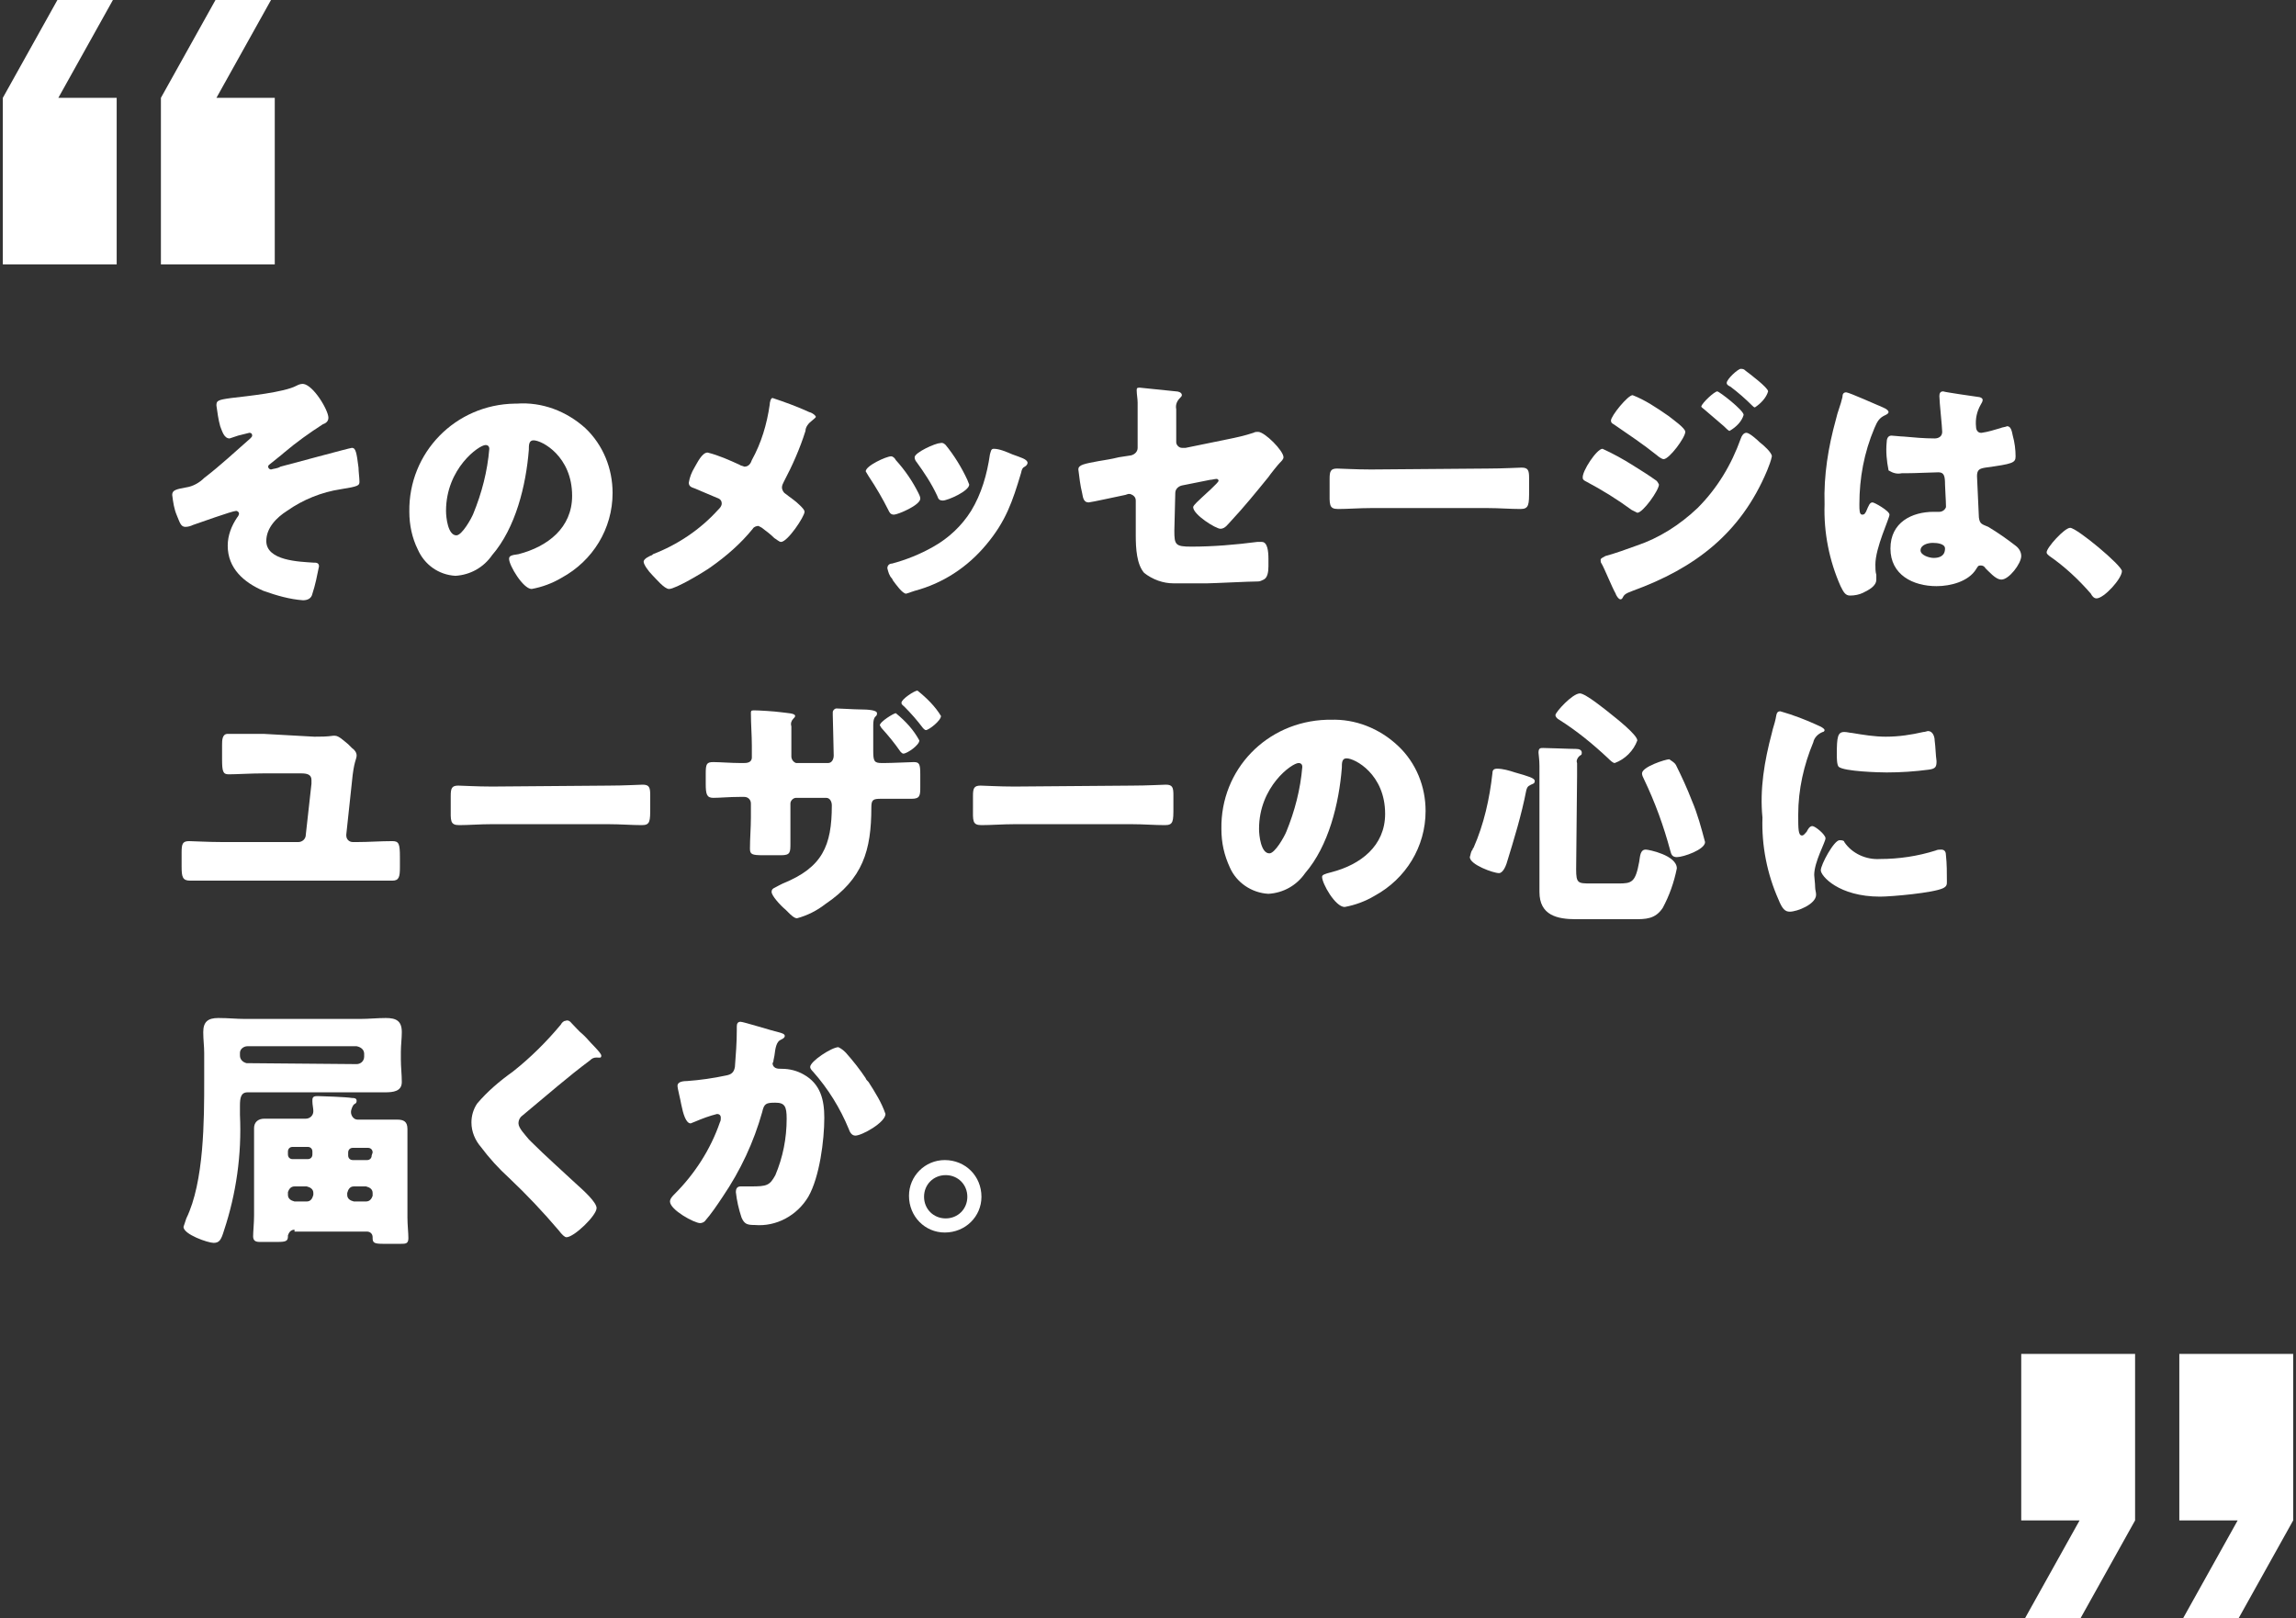 <?xml version="1.0" encoding="utf-8"?>
<!-- Generator: Adobe Illustrator 24.3.0, SVG Export Plug-In . SVG Version: 6.00 Build 0)  -->
<svg version="1.1" id="レイヤー_1" xmlns="http://www.w3.org/2000/svg" xmlns:xlink="http://www.w3.org/1999/xlink" x="0px"
	 y="0px" viewBox="0 0 244 172" style="enable-background:new 0 0 244 172;" xml:space="preserve">
<rect x="0" y="0" width="244" height="172" fill="#333333" stroke="none"/>
<style type="text/css">
	.st0{fill:#FFFFFF;}
</style>
<g id="レイヤー_2_1_">
	<g id="背景画像">
		<path class="st0" d="M34.9,44.4c0,0.4-0.3,0.6-0.6,0.7c-1.4,0.9-2.8,1.9-4.1,3c-0.2,0.2-1.5,1.2-1.6,1.3s-0.1,0.1-0.1,0.2
			c0,0.2,0.2,0.3,0.3,0.3l0,0c0.3-0.1,0.7-0.1,1-0.3c0.8-0.2,7.4-2,7.6-2c0.4,0,0.5,0.5,0.7,2.1c0,0.4,0.1,1.1,0.1,1.5
			c0,0.4-0.1,0.5-2,0.8c-2,0.3-4,1.1-5.7,2.3c-1.1,0.7-2.2,1.8-2.2,3.2c0,2.1,3.5,2.2,5,2.3c0.3,0,0.6,0,0.6,0.4
			c-0.2,1-0.4,2-0.7,2.9c-0.1,0.5-0.5,0.7-1,0.7c-1.4-0.1-2.8-0.5-4.2-1c-2.1-0.9-3.8-2.4-3.8-4.8c0-1.1,0.4-2.1,1-3
			c0.1-0.1,0.2-0.3,0.2-0.4c0-0.2-0.2-0.3-0.3-0.3c-0.4,0-4,1.3-4.6,1.5c-0.2,0.1-0.5,0.2-0.8,0.2c-0.5,0-0.6-0.5-0.9-1.2
			c-0.3-0.7-0.4-1.4-0.5-2.2c0-0.5,0.4-0.6,1.5-0.8c0.7-0.1,1.4-0.5,1.9-1c1.7-1.3,3.3-2.8,4.9-4.2c0.1-0.1,0.2-0.2,0.2-0.3
			c0-0.2-0.1-0.3-0.3-0.3l0,0c-0.4,0.1-0.8,0.2-1.2,0.3c-0.3,0.1-0.6,0.2-0.9,0.3c-0.6,0-0.8-0.8-1-1.3c-0.2-0.7-0.3-1.5-0.4-2.2
			c0-0.5,0.1-0.6,1.6-0.8c1.7-0.2,5.6-0.6,6.9-1.3c0.2-0.1,0.4-0.2,0.7-0.2C33.3,40.9,34.9,43.6,34.9,44.4z"/>
		<path class="st0" d="M62.2,45.5c1.9,1.8,2.9,4.3,2.9,6.9c0,3.8-2.1,7.2-5.4,9c-1,0.6-2.1,1-3.2,1.2c-0.9,0-2.4-2.5-2.4-3.2
			c0-0.3,0.2-0.4,1-0.5c3.1-0.8,5.7-2.8,5.7-6.2c0-4.2-3.2-5.9-4.1-5.9c-0.5,0-0.5,0.5-0.5,1c-0.3,3.8-1.4,8.3-3.9,11.2
			c-0.9,1.3-2.3,2.1-3.9,2.2c-1.8-0.1-3.3-1.2-4-2.8c-0.6-1.2-0.9-2.6-0.9-4c-0.1-6.3,4.9-11.4,11.2-11.5c0.1,0,0.1,0,0.2,0
			C57.6,42.7,60.2,43.7,62.2,45.5z M47.4,54.3c0,0.7,0.2,2.6,1.1,2.6c0.6,0,1.6-1.8,1.8-2.3c0.9-2.2,1.5-4.5,1.7-6.9
			c0-0.2-0.1-0.4-0.4-0.4C50.9,47.3,47.4,49.8,47.4,54.3z"/>
		<path class="st0" d="M86,43.8c0.4,0.1,0.7,0.4,0.7,0.5c0,0.1-0.3,0.3-0.4,0.4c-0.4,0.3-0.7,0.7-0.7,1.1c-0.6,1.9-1.4,3.7-2.3,5.4
			c-0.1,0.2-0.2,0.4-0.2,0.6c0,0.3,0.2,0.6,0.4,0.7c0.5,0.4,1,0.7,1.5,1.2c0.3,0.3,0.5,0.5,0.5,0.7c0,0.5-1.8,3.2-2.5,3.2
			c-0.2,0-0.5-0.3-0.7-0.4c-0.4-0.4-0.8-0.7-1.2-1c-0.1-0.1-0.3-0.2-0.5-0.3c-0.2,0-0.5,0.1-0.6,0.3c-1.3,1.6-2.8,2.9-4.5,4.1
			c-0.7,0.5-3.7,2.3-4.4,2.3c-0.5,0-1.4-1.1-1.8-1.5c-0.4-0.4-0.9-1.1-0.9-1.4s0.6-0.6,0.9-0.7l0.1-0.1c2.6-1,5-2.6,6.9-4.7
			c0.2-0.2,0.4-0.4,0.4-0.7c0-0.2-0.1-0.4-0.3-0.5c-0.7-0.3-1.9-0.8-2.6-1.1c-0.3-0.1-0.6-0.2-0.6-0.6c0.1-0.6,0.3-1.1,0.6-1.6
			c0.3-0.5,0.8-1.6,1.4-1.6c1.2,0.3,2.3,0.8,3.4,1.3c0.1,0.1,0.3,0.1,0.5,0.2c0.5,0,0.7-0.4,0.8-0.7c1-1.8,1.6-3.8,1.9-5.9
			c0-0.2,0.1-0.7,0.3-0.7C83.3,42.7,84.7,43.2,86,43.8z"/>
		<path class="st0" d="M97.6,52.4c0.1,0.2,0.2,0.4,0.2,0.6c0,0.7-2.4,1.7-2.8,1.7s-0.5-0.3-0.6-0.5c-0.6-1.2-1.3-2.4-2.1-3.6
			c-0.1-0.2-0.2-0.3-0.3-0.5c0-0.6,2.2-1.6,2.7-1.6c0.2,0,0.4,0.2,0.5,0.4C96.2,50,97,51.2,97.6,52.4z M107.6,48.3
			c0.8,0.3,1.6,0.5,1.6,0.9c0,0.1-0.1,0.3-0.3,0.4c-0.2,0.1-0.3,0.2-0.4,0.7c-0.9,3-1.6,5.1-3.7,7.6c-2,2.4-4.6,4.1-7.6,4.9
			c-0.3,0.1-0.6,0.2-0.9,0.3c-0.4,0-1.1-1-1.4-1.4l-0.1-0.2c-0.3-0.3-0.4-0.7-0.5-1.1c0-0.3,0.2-0.5,0.5-0.5c1.5-0.4,3-1,4.4-1.8
			c1.6-0.9,3-2.2,4-3.8c1.1-1.8,1.7-3.9,2-6c0.1-0.3,0.1-0.6,0.4-0.6C106.2,47.7,106.9,48,107.6,48.3L107.6,48.3z M100.5,47.3
			c0.9,1.1,1.7,2.4,2.3,3.7c0.1,0.2,0.1,0.3,0.2,0.5c0,0.7-2.3,1.7-2.8,1.7s-0.5-0.3-0.6-0.5c-0.6-1.3-1.4-2.5-2.2-3.6
			c-0.1-0.1-0.2-0.3-0.2-0.5c0-0.5,2.2-1.5,2.7-1.5C100.2,47,100.4,47.2,100.5,47.3L100.5,47.3z"/>
		<path class="st0" d="M124.8,56.4c0,1.5,0.1,1.7,1.8,1.7c2.3,0,4.7-0.2,7-0.5c0.2,0,0.3,0,0.5,0c0.6,0,0.7,1,0.7,1.8v0.8
			c0,0.6-0.1,1.2-0.5,1.4c-0.2,0.1-0.4,0.2-0.6,0.2c-0.9,0-4.8,0.2-5.4,0.2c-1.2,0-2.4,0-3.6,0c-1.1,0-2.2-0.4-3.1-1.1
			c-0.8-0.9-0.9-2.6-0.9-4v-3.7c0-0.4-0.3-0.6-0.6-0.7l0,0h-0.2l-0.3,0.1c-0.5,0.1-3.7,0.8-3.9,0.8c-0.5,0-0.6-0.4-0.7-1
			c-0.2-0.8-0.3-1.7-0.4-2.5c0-0.5,0.6-0.6,2.2-0.9c0.6-0.1,1.3-0.2,2.1-0.4l1.3-0.2c0.4-0.1,0.7-0.4,0.7-0.8v-1.8c0-1,0-2,0-3
			c0-0.4-0.1-0.9-0.1-1.3c0-0.2,0-0.3,0.3-0.3l3.9,0.4c0.2,0,0.6,0.1,0.6,0.4c0,0.1-0.1,0.2-0.2,0.3c-0.3,0.3-0.5,0.7-0.4,1.2V47
			c0,0.3,0.3,0.6,0.6,0.6c0.1,0,0.3,0,0.4,0l4.4-0.9c1-0.2,1.9-0.4,2.8-0.7c0.2-0.1,0.3-0.1,0.5-0.1c0.7,0,2.7,2,2.7,2.7
			c0,0.2-0.2,0.4-0.4,0.6c-0.2,0.2-1,1.2-1.2,1.5c-1.3,1.6-2.6,3.2-4,4.7c-0.3,0.3-0.6,0.8-1.1,0.8s-2.9-1.5-2.9-2.3
			c0-0.2,0.7-0.8,0.9-1c0.2-0.2,1.8-1.6,1.8-1.8c0-0.1-0.1-0.2-0.2-0.2c-0.2,0-0.5,0.1-0.7,0.1l-3,0.6c-0.4,0.1-0.7,0.4-0.7,0.8
			L124.8,56.4z"/>
		<path class="st0" d="M158.1,49.8c1.6,0,3.3-0.1,3.6-0.1c0.7,0,0.8,0.3,0.8,1.1v1.3c0,1.5,0,2-0.9,2c-1.1,0-2.3-0.1-3.5-0.1h-12.4
			c-1.2,0-2.5,0.1-3.5,0.1s-0.9-0.5-0.9-2v-1.2c0-0.8,0.1-1.1,0.8-1.1c0.4,0,1.9,0.1,3.6,0.1L158.1,49.8z"/>
		<path class="st0" d="M170.3,47.7c1.1,0.5,2.2,1.1,3.3,1.8c0.8,0.5,1.6,1,2.3,1.5c0.2,0.1,0.3,0.3,0.4,0.5c0,0.6-1.7,3-2.3,3
			c-0.2-0.1-0.4-0.2-0.6-0.3c-1.5-1.1-3.1-2.1-4.8-3c-0.2-0.1-0.4-0.2-0.4-0.4C168.1,50.1,169.7,47.7,170.3,47.7z M187,47
			c0.4,0.3,1.3,1.1,1.3,1.5c-0.1,0.5-0.3,1-0.5,1.5c-2.8,6.7-7.7,10.4-14.3,12.8c-0.8,0.3-0.9,0.4-1.1,0.8c-0.1,0.1-0.1,0.1-0.2,0.1
			c-0.2,0-0.5-0.5-0.5-0.6c-0.4-0.7-1.2-2.7-1.5-3.2c-0.1-0.1-0.1-0.3-0.1-0.4c0-0.2,0.4-0.3,0.5-0.4c0.8-0.2,2.5-0.8,3.3-1.1
			c2.4-0.8,4.6-2.2,6.5-4c2.1-2.1,3.6-4.6,4.6-7.4c0.1-0.3,0.3-0.6,0.6-0.6C185.9,46,186.7,46.7,187,47L187,47z M177.3,44.2
			c0.5,0.4,1.8,1.3,1.8,1.7c0,0.6-1.7,2.9-2.3,2.9c-0.2,0-0.6-0.3-0.7-0.4c-1.5-1.2-3-2.2-4.6-3.3c-0.2-0.1-0.3-0.2-0.3-0.4
			c0-0.5,1.8-2.7,2.3-2.7C174.8,42.5,176,43.3,177.3,44.2L177.3,44.2z M182.5,41.6c0.2,0,2.8,2,2.8,2.5c-0.2,0.7-0.8,1.3-1.5,1.7
			c-0.1,0-0.4-0.3-0.6-0.5c-0.7-0.6-1.4-1.2-2.1-1.8c-0.1-0.1-0.3-0.2-0.3-0.3C180.9,42.8,182.2,41.6,182.5,41.6L182.5,41.6z
			 M185.5,39.4c0.4,0.3,2.4,1.8,2.4,2.2c-0.2,0.7-0.8,1.3-1.4,1.7c-0.1,0-0.2-0.1-0.3-0.2c-0.7-0.7-1.5-1.4-2.3-2
			c-0.2-0.1-0.4-0.2-0.4-0.4c0-0.4,1.2-1.5,1.5-1.5S185.4,39.3,185.5,39.4L185.5,39.4z"/>
		<path class="st0" d="M195.1,44.6c0.2-0.9,0.5-1.5,0.7-2.4c0-0.3,0.1-0.5,0.4-0.5s3.4,1.4,3.9,1.6c0.5,0.2,0.6,0.4,0.6,0.5
			c0,0.1-0.1,0.2-0.3,0.3c-0.7,0.3-0.9,0.7-1.2,1.4c-1.1,2.6-1.6,5.3-1.6,8.1c0,0.6,0,1.1,0.3,1.1s0.3-0.2,0.4-0.3
			c0.3-0.7,0.4-1,0.7-1c0.2,0,1.8,0.9,1.8,1.3c0,0.4-1.5,3.5-1.5,5.3c0,0.3,0,0.8,0.1,1.1c0,0.2,0,0.3,0,0.5c0,0.7-0.8,1.1-1.4,1.4
			c-0.4,0.2-0.9,0.3-1.4,0.3s-0.7-0.4-1-1c-1.2-2.7-1.8-5.7-1.7-8.7C193.8,50.5,194.3,47.5,195.1,44.6z M210.3,42.2
			c0.1,0,0.4,0.1,0.4,0.3s-0.1,0.3-0.2,0.5c-0.4,0.7-0.6,1.5-0.5,2.4c0,0.3,0.2,0.6,0.5,0.6h0.1c0.7-0.1,1.3-0.3,2-0.5
			c0.2-0.1,0.5-0.1,0.7-0.2c0.4,0,0.5,0.5,0.6,1c0.2,0.7,0.3,1.5,0.3,2.2c0,0.7-0.3,0.8-3.2,1.2c-0.6,0.1-0.9,0.2-0.9,0.9
			c0,0.4,0.2,4,0.2,4.4c0.1,0.7,0.3,0.7,1,1c1,0.6,2,1.3,2.9,2c0.4,0.3,0.6,0.7,0.6,1.1c0,0.8-1.3,2.5-2.1,2.5
			c-0.4,0-0.8-0.3-1.4-0.9l-0.3-0.3c-0.1-0.2-0.3-0.3-0.5-0.3c-0.3,0-0.3,0.1-0.5,0.4c-0.8,1.3-2.7,1.8-4.2,1.8
			c-2.5,0-4.9-1.2-4.9-4s2.3-3.9,4.6-3.9h0.6c0.3,0,0.6-0.2,0.7-0.5v-0.1c0-0.6-0.1-1.9-0.1-2.3c0-0.9-0.1-1.3-0.7-1.3
			s-2.4,0.1-3.5,0.1h-0.4c-0.5,0.1-0.9,0-1.4-0.3c-0.2-1-0.3-2-0.2-3c0-0.3,0.1-0.7,0.5-0.7c0.2,0,1,0.1,1.3,0.1
			c1.1,0.1,2.2,0.2,3.3,0.2c0.4,0,0.8-0.2,0.8-0.7s-0.3-3.2-0.3-3.8c0-0.3,0.1-0.5,0.4-0.5C206.8,41.7,209.6,42.1,210.3,42.2z
			 M204.1,58.5c0,0.5,0.9,0.8,1.4,0.8c0.6,0,1.2-0.2,1.2-1c0-0.5-0.8-0.6-1.3-0.6S204.1,57.9,204.1,58.5L204.1,58.5z"/>
		<path class="st0" d="M225.5,60.7c0,0.8-1.9,2.9-2.7,2.9c-0.3,0-0.5-0.3-0.6-0.5c-1.3-1.5-2.8-2.9-4.4-4c-0.1-0.1-0.3-0.2-0.3-0.4
			c0-0.5,1.9-2.6,2.5-2.6C220.7,56.1,225.5,60.1,225.5,60.7z"/>
		<path class="st0" d="M33.4,78.3c0.7,0,1.3,0,2-0.1c0.1,0,0.2,0,0.2,0c0.4,0,0.9,0.5,1.4,0.9c0.1,0.1,0.3,0.3,0.4,0.4
			c0.3,0.2,0.5,0.5,0.5,0.8c0,0.4-0.3,0.6-0.5,2.8l-0.6,5.6v0.1c0,0.4,0.3,0.7,0.7,0.7l0,0h0.4c1.3,0,2.5-0.1,3.8-0.1
			c0.7,0,0.8,0.3,0.8,1.7v1.1c0,1-0.1,1.4-0.8,1.4h-3.8H23.7c-1.2,0-2.3,0-3.5,0c-0.8,0-0.9-0.4-0.9-1.5v-1.5c0-0.9,0.1-1.2,0.8-1.2
			c0.4,0,2,0.1,3.6,0.1h8c0.4,0,0.8-0.3,0.8-0.8l0.6-5.4c0-0.1,0-0.2,0-0.4c0-0.6-0.5-0.7-1.1-0.7h-4c-1.3,0-2.9,0.1-3.7,0.1
			c-0.6,0-0.7-0.3-0.7-1.6v-1.5c0-0.5,0-1.2,0.6-1.2c0.2,0,0.3,0,0.5,0c0.5,0,2.7,0,3.3,0L33.4,78.3z"/>
		<path class="st0" d="M64.7,83.5c1.6,0,3.3-0.1,3.6-0.1c0.7,0,0.8,0.3,0.8,1.1v1.3c0,1.5,0,1.9-0.9,1.9c-1,0-2.3-0.1-3.5-0.1H52.2
			c-1.2,0-2.4,0.1-3.4,0.1s-0.9-0.5-0.9-1.9v-1.2c0-0.8,0.1-1.1,0.8-1.1c0.4,0,1.9,0.1,3.6,0.1L64.7,83.5z"/>
		<path class="st0" d="M79,81.1c0.3,0,0.9,0,0.9-0.6v-1.2c0-1.2-0.1-2.3-0.1-3.5c0-0.2,0-0.3,0.3-0.3c0.5,0,2.2,0.1,2.9,0.2
			c0.7,0.1,1.5,0.1,1.5,0.4c0,0.1-0.1,0.2-0.2,0.3c-0.2,0.2-0.3,0.5-0.2,0.8v3.2c0,0.3,0.2,0.6,0.5,0.7h0.1H88
			c0.4,0,0.6-0.4,0.6-0.8c0-0.8-0.1-3.8-0.1-4.3c0-0.1,0-0.2,0-0.3c0-0.2,0.2-0.4,0.4-0.4l0,0c0.3,0,1.9,0.1,2.4,0.1
			c1.1,0,1.9,0.1,1.9,0.4c0,0.1,0,0.2-0.1,0.3c-0.1,0.1-0.3,0.2-0.3,1v2.7c0,1.1,0.1,1.3,0.9,1.3H94c0.7,0,2.9-0.1,3.1-0.1
			c0.6,0,0.7,0.2,0.7,1.3v1.3c0,0.9,0,1.3-0.9,1.3s-2,0-3,0h-0.3c-0.8,0-1,0.1-1,0.9c0,4.6-0.9,7.6-4.9,10.3c-0.9,0.7-1.9,1.2-3,1.5
			c-0.3,0-0.7-0.4-0.9-0.6c-0.2-0.2-0.2-0.2-0.3-0.3c-0.6-0.5-1.5-1.5-1.5-1.9c0-0.4,0.3-0.4,0.8-0.7l0.4-0.2c4.2-1.7,5.2-4,5.2-8.3
			c0-0.4-0.2-0.8-0.6-0.8h-3.2c-0.3,0-0.6,0.3-0.6,0.6l0,0v1.4c0,0.9,0,1.8,0,2.8s0,1.3-1,1.3h-1.9c-1.2,0-1.4-0.1-1.4-0.7
			c0-1.1,0.1-2.2,0.1-3.3v-1.5c0-0.4-0.3-0.7-0.7-0.7l0,0h-0.5c-1.1,0-2.1,0.1-2.8,0.1S75,84.4,75,83.3v-1.1c0-1,0.1-1.2,0.8-1.2
			s1.9,0.1,2.9,0.1L79,81.1z M97.7,78.7c0,0.5-1.3,1.4-1.7,1.4c-0.1,0-0.2-0.1-0.3-0.2c-0.7-1-1.2-1.6-2-2.5
			c-0.1-0.1-0.1-0.2-0.2-0.3c0-0.4,1.5-1.3,1.7-1.3C96.3,76.7,97.1,77.6,97.7,78.7z M100,76.1c0,0.5-1.3,1.5-1.6,1.5
			c-0.1,0-0.2-0.1-0.3-0.2c-0.6-0.8-1.3-1.6-2-2.3c-0.1-0.1-0.3-0.2-0.3-0.4c0-0.4,1.4-1.3,1.7-1.3C98.5,74.2,99.4,75.1,100,76.1z"
			/>
		<path class="st0" d="M120.3,83.5c1.6,0,3.3-0.1,3.6-0.1c0.7,0,0.8,0.3,0.8,1.1v1.3c0,1.5,0,1.9-0.9,1.9c-1.1,0-2.3-0.1-3.5-0.1
			h-12.5c-1.2,0-2.5,0.1-3.5,0.1s-0.9-0.5-0.9-1.9v-1.2c0-0.8,0.1-1.1,0.8-1.1c0.4,0,1.9,0.1,3.6,0.1L120.3,83.5z"/>
		<path class="st0" d="M148.6,79.3c1.9,1.8,2.9,4.3,2.9,6.9c0,3.8-2.1,7.2-5.4,9c-1,0.6-2.1,1-3.2,1.2c-1,0-2.4-2.5-2.4-3.2
			c0-0.2,0.2-0.3,1-0.5c3.1-0.8,5.7-2.8,5.7-6.2c0-4.2-3.2-5.9-4.1-5.9c-0.5,0-0.5,0.5-0.5,1c-0.3,3.8-1.4,8.3-3.9,11.2
			c-0.9,1.3-2.3,2.1-3.9,2.2c-1.8-0.1-3.4-1.2-4.1-2.8c-0.6-1.3-0.9-2.6-0.9-4.1c-0.1-6.3,4.8-11.4,11.2-11.6c0.1,0,0.3,0,0.4,0
			C144,76.4,146.6,77.4,148.6,79.3z M133.8,88.1c0,0.7,0.2,2.6,1.1,2.6c0.6,0,1.6-1.8,1.8-2.3c0.9-2.2,1.5-4.5,1.7-6.9
			c0-0.2-0.1-0.4-0.4-0.4C137.3,81.1,133.8,83.6,133.8,88.1z"/>
		<path class="st0" d="M161,82.1c1.4,0.4,2.1,0.6,2.1,0.9s-0.2,0.3-0.4,0.4c-0.4,0.2-0.4,0.3-0.5,0.6c-0.5,2.6-1.3,5.2-2.1,7.8
			c-0.1,0.3-0.4,1-0.8,1c-0.6,0-3.1-0.9-3.1-1.7c0.1-0.3,0.1-0.6,0.3-0.8c0-0.1,0-0.1,0.1-0.2c1.1-2.5,1.7-5.2,2-7.9
			c0-0.3,0.1-0.5,0.5-0.5C159.7,81.7,160.4,81.9,161,82.1z M167.5,92.4c0,1.5,0.2,1.5,1.6,1.5h2.9c1.4,0,1.8-0.1,2.2-2.3
			c0.1-0.6,0.1-1.3,0.7-1.3c0.3,0,3.3,0.6,3.3,2c-0.3,1.5-0.8,2.9-1.5,4.2c-0.8,1.2-1.8,1.2-3.1,1.2h-6.1c-2,0-3.9-0.4-3.9-2.9
			c0-0.8,0-1.6,0-2.4V81.4c0-0.7-0.1-1.2-0.1-1.4c0-0.5,0.2-0.5,0.5-0.5c0.6,0,2.8,0.1,3.5,0.1c0.3,0,0.6,0.1,0.6,0.4
			s-0.1,0.2-0.3,0.4c-0.2,0.2-0.3,0.5-0.2,0.7c0,0.1,0,0.8,0,1.3L167.5,92.4z M167.9,73.7c0.6,0,2.8,1.8,3.3,2.2s2.8,2.2,2.8,2.8
			c-0.4,1.1-1.3,2-2.4,2.4c-0.2,0-0.5-0.3-0.7-0.5c-1.6-1.5-3.3-2.9-5.2-4.1c-0.2-0.1-0.4-0.3-0.4-0.5
			C165.3,75.7,167.1,73.7,167.9,73.7z M178.1,81.3c0.6,1.2,1.2,2.5,1.7,3.8c0.6,1.4,1,2.9,1.4,4.4c0,0.8-2.3,1.6-3,1.6
			c-0.5,0-0.6-0.3-0.7-0.7c-0.7-2.6-1.6-5.1-2.8-7.6c-0.1-0.2-0.2-0.4-0.2-0.6c0-0.7,2.5-1.5,2.9-1.5
			C177.7,80.9,178,81.1,178.1,81.3L178.1,81.3z"/>
		<path class="st0" d="M188.3,77.9c0.1-0.5,0.3-1,0.4-1.5c0.1-0.5,0.1-0.8,0.5-0.8c1.4,0.4,2.7,0.9,4,1.5c0.5,0.2,0.7,0.4,0.7,0.5
			c0,0.1-0.1,0.2-0.2,0.2c-0.5,0.2-0.9,0.6-1,1.1c-1,2.4-1.6,5-1.6,7.7c0,1.5,0,2.2,0.4,2.2c0.2,0,0.3-0.2,0.5-0.4
			c0.1-0.2,0.3-0.6,0.6-0.6s1.4,0.9,1.4,1.3c0,0.4-1.2,2.5-1.2,3.9c0,0.2,0.1,0.9,0.1,1.3c0,0.3,0.1,0.5,0.1,0.8c0,1-2,1.8-2.8,1.8
			c-0.5,0-0.8-0.3-1.2-1.3c-1.2-2.7-1.8-5.7-1.7-8.7C187,83.9,187.5,80.9,188.3,77.9z M196,89.5c0.8,1.2,2.3,1.9,3.8,1.8
			c2,0,4-0.3,5.9-0.9c0.2-0.1,0.4-0.1,0.6-0.1c0.4,0,0.5,0.3,0.5,0.6c0.1,0.9,0.1,1.9,0.1,2.8c0,0.3,0,0.5-0.4,0.7
			c-1,0.5-5.5,0.9-6.7,0.9c-4.4,0-6.3-2.2-6.3-2.8s1.4-3.2,2-3.2C195.9,89.3,196,89.4,196,89.5z M196,77.8c0.3,0,0.6,0.1,0.8,0.1
			c1.2,0.2,2.4,0.4,3.6,0.4c1.4,0,2.7-0.2,4-0.5c0.2,0,0.4-0.1,0.5-0.1c0.5,0,0.7,0.6,0.7,1c0.1,0.7,0.1,1.5,0.2,2.2
			c0,0.6-0.1,0.8-0.8,0.9c-1.5,0.2-3,0.3-4.5,0.3c-0.8,0-4.5-0.1-5.1-0.6c-0.2-0.2-0.2-1-0.2-1.3C195.2,78.3,195.3,77.8,196,77.8z"
			/>
		<path class="st0" d="M21.7,111.9c0-0.7-0.1-1.4-0.1-2.2c0-1.1,0.5-1.5,1.6-1.5s1.9,0.1,2.9,0.1h12.1c1,0,1.9-0.1,2.8-0.1
			c1.1,0,1.7,0.3,1.7,1.5c0,0.7-0.1,1.4-0.1,2.1v0.8c0,0.8,0.1,1.6,0.1,2.4c0,1-0.9,1.1-1.8,1.1s-1.5,0-2.5,0H26.3
			c-0.7,0-0.8,0.6-0.8,1.4v1c0.2,4.2-0.4,8.4-1.7,12.3c-0.3,1-0.5,1.3-1.1,1.3s-3.2-0.9-3.2-1.7c0.1-0.3,0.2-0.6,0.3-0.9
			c1.9-3.9,1.9-10.5,1.9-14.7V111.9z M37.9,113.1c0.4,0,0.8-0.3,0.8-0.8l0,0V112c0-0.4-0.3-0.7-0.8-0.8H26.3c-0.4,0-0.8,0.3-0.8,0.7
			l0,0v0.3c0,0.4,0.3,0.7,0.7,0.8c0,0,0,0,0.1,0L37.9,113.1L37.9,113.1z M31.3,130.7c-0.4,0-0.6,0.3-0.7,0.6c0,0.1,0,0.1,0,0.1
			c0,0.5-0.2,0.6-1.1,0.6h-1.9c-0.4,0-0.7-0.1-0.7-0.6s0.1-1.4,0.1-2.2v-7.4c0-0.7,0-1.3,0-1.9s0.4-1,1.1-1s1.6,0,2.4,0h2
			c0.4,0,0.8-0.3,0.8-0.8c0-0.3-0.1-0.7-0.1-1c0-0.1,0-0.2,0-0.2c0-0.4,0.3-0.4,0.6-0.4s3.1,0.1,3.6,0.2c0.2,0,0.5,0,0.5,0.3
			s-0.2,0.3-0.3,0.4c-0.1,0.1-0.3,0.5-0.3,0.8c0,0.4,0.3,0.8,0.7,0.8l0,0h1.9c0.8,0,1.6,0,2.3,0s1.1,0.2,1.1,1c0,0.6,0,1.3,0,1.9
			v7.5c0,0.8,0.1,1.6,0.1,2.2s-0.3,0.6-0.8,0.6h-1.9c-0.9,0-1.1-0.1-1.1-0.6v-0.1c0-0.4-0.3-0.6-0.6-0.6l0,0h-7.7V130.7z
			 M30.6,122.7c0,0.3,0.2,0.5,0.5,0.5l0,0h1.6c0.3,0,0.5-0.2,0.5-0.5l0,0v-0.3c0-0.3-0.2-0.5-0.5-0.5l0,0h-1.6
			c-0.3,0-0.5,0.2-0.5,0.5V122.7z M30.6,127c0,0.4,0.3,0.6,0.7,0.7h1.3c0.4,0,0.6-0.3,0.7-0.7v-0.2c0-0.4-0.3-0.6-0.7-0.7h-1.3
			c-0.4,0-0.6,0.3-0.7,0.6l0,0V127z M39.6,122.5c0-0.3-0.2-0.5-0.5-0.5l0,0h-1.6c-0.3,0-0.5,0.2-0.5,0.5l0,0v0.3
			c0,0.3,0.2,0.5,0.5,0.5l0,0H39c0.3,0,0.5-0.2,0.5-0.5L39.6,122.5z M39.6,126.8c0-0.4-0.3-0.6-0.7-0.7h-1.3c-0.4,0-0.6,0.3-0.7,0.7
			v0.2c0,0.4,0.3,0.6,0.7,0.7h1.3c0.4,0,0.6-0.3,0.7-0.6l0,0V126.8z"/>
		<path class="st0" d="M60.6,108.6c0.5,0.5,0.9,1,1.4,1.4l0.3,0.3c0.5,0.6,1.6,1.6,1.6,1.9s-0.2,0.2-0.5,0.2s-0.5,0.1-0.7,0.3
			c-1.2,0.9-2.2,1.7-3.4,2.7c-1.2,1-2.5,2.1-3.7,3.1c-0.3,0.2-0.5,0.5-0.5,0.9c0,0.5,0.7,1.2,1.1,1.7c0.1,0.1,0.2,0.2,0.3,0.3
			c1.5,1.5,3.1,2.9,4.7,4.4c0.9,0.8,2.2,2,2.2,2.6c0,0.8-2.4,3.1-3.2,3.1c-0.2,0-0.5-0.3-0.8-0.7c-1.7-2-3.4-3.8-5.3-5.6
			c-1.1-1-2.1-2.1-3-3.3c-0.6-0.7-1-1.6-1-2.6c0-0.7,0.2-1.4,0.6-2c1.1-1.3,2.4-2.4,3.8-3.4c1.9-1.5,3.6-3.2,5.1-5
			c0.1-0.2,0.3-0.4,0.5-0.4C60.3,108.4,60.5,108.5,60.6,108.6z"/>
		<path class="st0" d="M82.7,109.7c0.4,0.1,0.7,0.2,0.7,0.4c0,0.2-0.2,0.3-0.4,0.4c-0.5,0.2-0.6,0.9-0.7,1.7l-0.1,0.5
			c0,0.2-0.1,0.3-0.1,0.3c0,0.2,0.1,0.4,0.3,0.5c0.2,0.1,0.4,0.1,0.7,0.1c0.8,0,1.6,0.2,2.3,0.6c1.8,1,2.2,2.7,2.2,4.6
			c0,2.4-0.5,6.3-1.7,8.4c-1.2,2-3.4,3.2-5.7,3c-0.8,0-1.1-0.1-1.4-0.8c-0.3-0.9-0.5-1.8-0.6-2.7c0-0.3,0.1-0.6,0.5-0.6s0.8,0,1.1,0
			c1.7,0,2-0.1,2.6-1.2c0.8-1.9,1.2-3.9,1.2-6c0-1.3-0.2-1.7-1.2-1.7s-1.2,0.1-1.4,1c-0.9,3.2-2.3,6.2-4.2,9
			c-0.6,0.9-1.2,1.8-1.9,2.6c-0.1,0.1-0.3,0.2-0.5,0.2c-0.6,0-3.2-1.4-3.2-2.3c0-0.3,0.3-0.6,0.5-0.8c2.1-2.1,3.8-4.7,4.8-7.6
			c0.1-0.2,0.1-0.3,0.1-0.5c0-0.3-0.2-0.4-0.4-0.4c-0.8,0.2-1.6,0.5-2.3,0.8c-0.2,0.1-0.3,0.1-0.5,0.2c-0.5,0-0.8-1-1-2
			c-0.1-0.6-0.4-1.7-0.4-2c0-0.3,0.3-0.5,1-0.5c1.4-0.1,2.8-0.3,4.2-0.6c0.5-0.1,0.8-0.3,0.9-0.9c0.1-1.3,0.2-2.6,0.2-3.9v-0.4
			c0-0.3,0.1-0.5,0.4-0.5S82.2,109.6,82.7,109.7z M89.9,111.9c0.8,0.9,1.5,1.8,2.1,2.7c0,0.1,0.2,0.3,0.3,0.4
			c0.7,1.1,1.4,2.2,1.8,3.4c0,0.9-2.5,2.3-3.2,2.3c-0.4,0-0.6-0.4-0.7-0.7c-0.9-2.2-2.2-4.3-3.8-6.1c-0.1-0.1-0.3-0.3-0.3-0.5
			c0-0.6,2.3-2.1,3-2.1C89.5,111.5,89.7,111.7,89.9,111.9z"/>
		<path class="st0" d="M104.3,127.2c0,2.1-1.7,3.8-3.9,3.8c-2.1,0-3.8-1.7-3.8-3.9c0-2.1,1.7-3.8,3.8-3.8
			C102.6,123.3,104.3,125,104.3,127.2L104.3,127.2z M98.2,127.2c0,1.3,1,2.3,2.3,2.3s2.3-1,2.3-2.3c0-1.3-1-2.3-2.3-2.3l0,0
			C99.2,124.9,98.2,125.9,98.2,127.2L98.2,127.2z"/>
		<polygon class="st0" points="12,0 6.1,0 0.3,10.4 0.3,28.1 12.4,28.1 12.4,10.4 6.2,10.4 		"/>
		<polygon class="st0" points="23,10.4 28.8,0 22.9,0 17.1,10.4 17.1,28.1 29.2,28.1 29.2,10.4 		"/>
		<polygon class="st0" points="231.6,143.9 231.6,161.6 237.8,161.6 232,172 237.9,172 243.7,161.6 243.7,143.9 		"/>
		<polygon class="st0" points="214.8,161.6 221,161.6 215.2,172 221.1,172 226.9,161.6 226.9,143.9 214.8,143.9 		"/>
	</g>
</g>
</svg>
